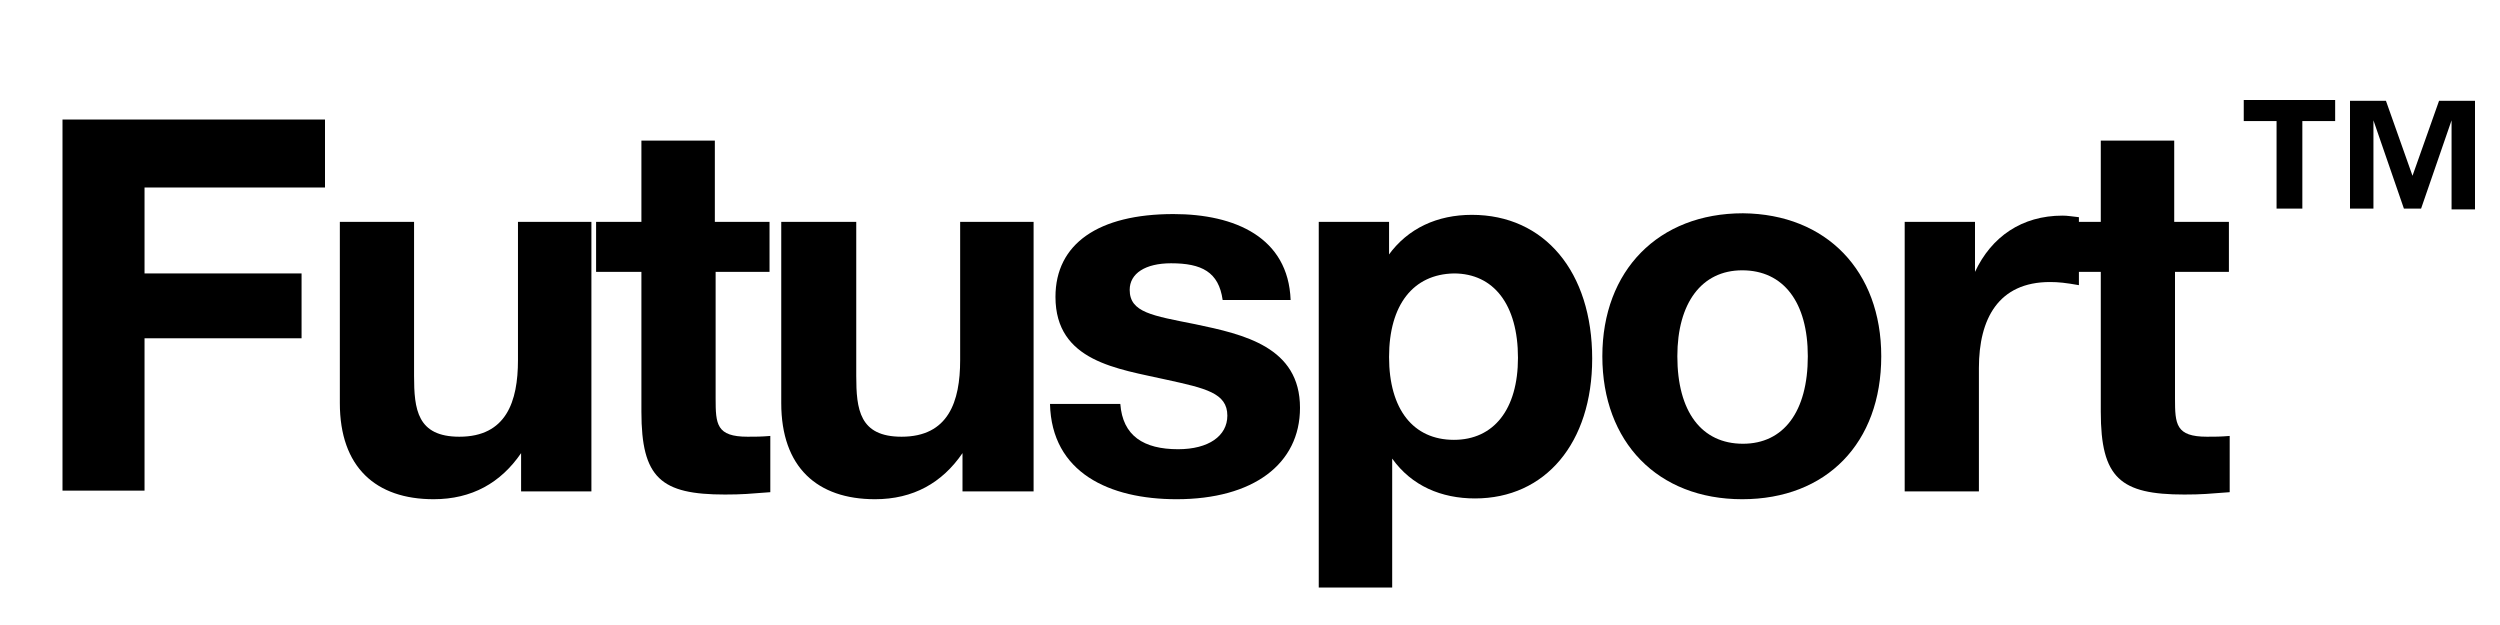 <?xml version="1.0" encoding="UTF-8"?> <!-- Generator: Adobe Illustrator 27.2.0, SVG Export Plug-In . SVG Version: 6.00 Build 0) --> <svg xmlns="http://www.w3.org/2000/svg" xmlns:xlink="http://www.w3.org/1999/xlink" id="Layer_1" x="0px" y="0px" viewBox="0 0 320 80" style="enable-background:new 0 0 320 80;" xml:space="preserve"> <g> <path d="M41.6,24H18.5v11h20.1v8.3H18.5v19.5H8V15.3h33.6V24z"></path> <path d="M75.7,62.9h-9V58c-2.6,3.8-6.3,5.9-11.2,5.9c-7.4,0-12-4.1-12-12.3V28.4H53v19.7c0,4.3,0.4,7.8,5.8,7.8 c6,0,7.5-4.5,7.5-9.8V28.4h9.4V62.9z"></path> <path d="M98.6,34.8h-7v16.2c0,3.3,0.1,4.9,4.1,4.9c1,0,1.7,0,2.9-0.1V63c-2.6,0.2-3.6,0.3-5.8,0.3c-8.2,0-10.7-2.1-10.7-10.6V34.8 h-5.8v-6.4h5.8V18h9.4v10.4h7V34.8z"></path> <path d="M132.2,62.9h-9V58c-2.6,3.8-6.3,5.9-11.2,5.9c-7.4,0-12-4.1-12-12.3V28.4h9.6v19.7c0,4.3,0.4,7.8,5.8,7.8 c6,0,7.5-4.5,7.5-9.8V28.4h9.4V62.9z"></path> <path d="M156.5,38.4c-0.5-3.6-2.7-4.7-6.6-4.7c-3.3,0-5.3,1.3-5.3,3.4c0,2.9,2.9,3.3,8.4,4.4c6.2,1.3,13.4,2.9,13.4,10.7 c0,7.2-6,11.7-15.8,11.7c-8.6,0-16-3.4-16.2-12.2h9c0.3,4.1,3,5.8,7.4,5.8c3.9,0,6.3-1.7,6.3-4.3c0-2.9-2.8-3.5-7.8-4.6 c-6.2-1.4-14.2-2.3-14.2-10.6c0-6.8,5.5-10.6,15.1-10.6c7.9,0,14.7,3,15,11H156.5z"></path> <path d="M177.7,32.7c2.5-3.5,6.3-5.2,10.7-5.2c9.3,0,15.4,7.3,15.4,18.4c0,10.8-6,17.9-15,17.9c-4.3,0-8.1-1.6-10.6-5.1v16.5h-9.4 V28.4h9V32.7z M177.8,45.7c0,6.7,3.1,10.6,8.3,10.6c5.1,0,8.2-3.9,8.2-10.5c0-6.8-3.1-10.8-8.2-10.8 C180.9,35.1,177.8,39,177.8,45.7z"></path> <path d="M240.8,45.6c0,11.1-7,18.3-17.8,18.3c-10.8,0-17.9-7.3-17.9-18.3c0-11,7.2-18.3,18-18.3C233.8,27.4,240.8,34.7,240.8,45.6z M214.7,45.6c0,7.1,3.1,11.2,8.4,11.2c5.2,0,8.3-4.1,8.3-11.2c0-6.9-3.1-11-8.4-11C217.8,34.6,214.7,38.8,214.7,45.6z"></path> <path d="M266.1,36.5c-1.7-0.3-2.6-0.4-3.7-0.4c-6.6,0-9.1,4.7-9.1,11v15.8h-9.5V28.4h9v6.4c2.1-4.5,6-7.2,11.2-7.2 c0.7,0,1.1,0.1,2.1,0.2V36.5z"></path> <path d="M285.4,34.8h-7v16.2c0,3.3,0.1,4.9,4.1,4.9c1,0,1.7,0,2.9-0.1V63c-2.6,0.2-3.6,0.3-5.8,0.3c-8.2,0-10.7-2.1-10.7-10.6V34.8 h-5.8v-6.4h5.8V18h9.4v10.4h7V34.8z"></path> <path d="M291.4,15.5h-4.2v-2.7h11.7v2.7h-4.2v11.2h-3.3V15.5z M300.7,12.9h4.7l3.4,9.6l3.4-9.6h4.6v13.9h-3V15.4l-3.9,11.3h-2.2 l-3.9-11.3v11.3h-3V12.9z"></path> </g> </svg> 